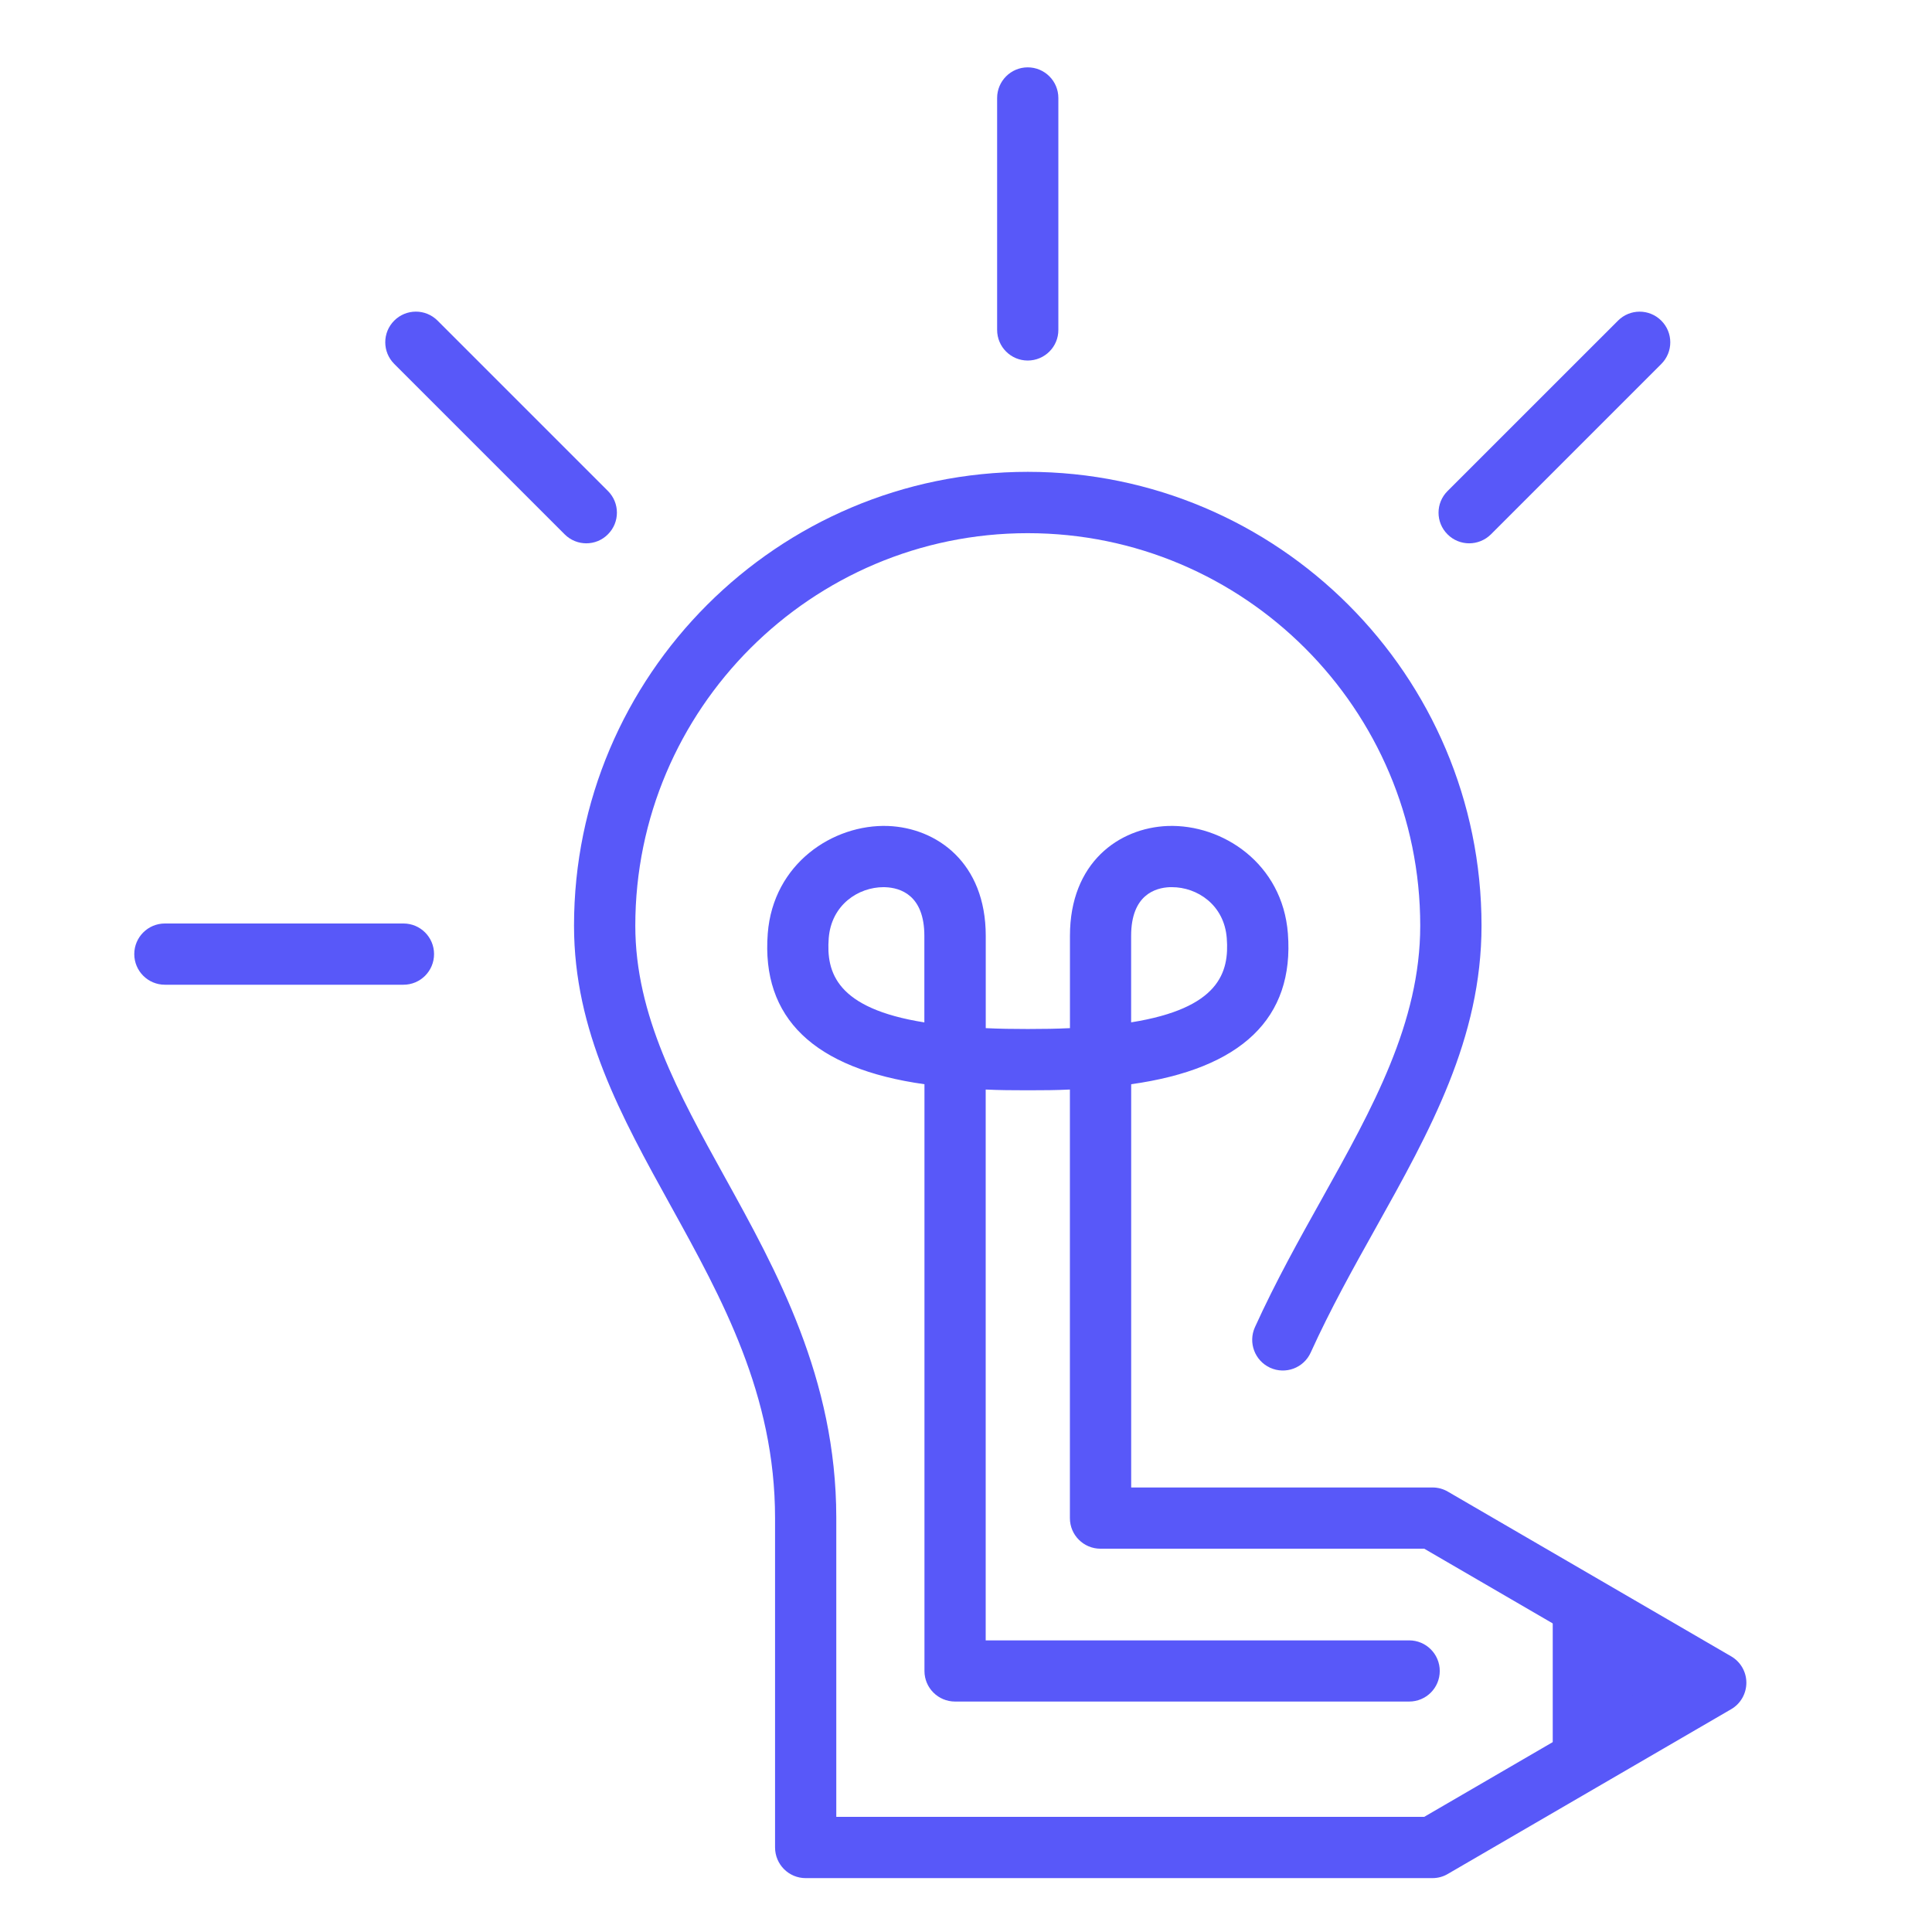 <?xml version="1.0" encoding="utf-8"?>
<!-- Generator: Adobe Illustrator 16.0.0, SVG Export Plug-In . SVG Version: 6.00 Build 0)  -->
<!DOCTYPE svg PUBLIC "-//W3C//DTD SVG 1.1//EN" "http://www.w3.org/Graphics/SVG/1.1/DTD/svg11.dtd">
<svg version="1.1" id="Calque_1" xmlns="http://www.w3.org/2000/svg" xmlns:xlink="http://www.w3.org/1999/xlink" x="0px" y="0px"
	 width="36px" height="36px" viewBox="0 0 36 36" enable-background="new 0 0 36 36" xml:space="preserve">
<g>
	<g>
		<polygon fill="#5858F9" points="28.933,32.898 28.933,29.813 31.97,31.355 		"/>
	</g>
	<g>
		<path fill="#5858F9" d="M26.692,34.996H15.012c-0.315,0-0.57-0.256-0.57-0.572v-6.123c0-0.004,0-0.008,0-0.014
			c0-2.301-0.987-4.086-1.941-5.813c-0.928-1.678-1.805-3.264-1.805-5.226c0-4.662,3.793-8.456,8.455-8.456s8.455,3.793,8.455,8.456
			c0,2.105-0.96,3.824-1.976,5.642c-0.414,0.74-0.842,1.508-1.207,2.313c-0.13,0.287-0.468,0.414-0.756,0.283
			c-0.286-0.131-0.413-0.469-0.283-0.756c0.385-0.848,0.825-1.635,1.25-2.396c0.941-1.686,1.83-3.277,1.83-5.085
			c0-4.033-3.28-7.314-7.313-7.314c-4.032,0-7.313,3.281-7.313,7.314c0,1.669,0.807,3.128,1.662,4.675
			c0.975,1.762,2.08,3.76,2.083,6.35c0,0.004,0,0.01,0,0.014v5.566h10.956l4.296-2.498l-4.296-2.498h-6.033
			c-0.314,0-0.57-0.254-0.57-0.57v-7.986c-0.251,0.012-0.493,0.014-0.784,0.014c-0.292,0-0.533-0.002-0.785-0.014v10.264h7.891
			c0.315,0,0.57,0.256,0.57,0.57c0,0.316-0.255,0.57-0.57,0.57h-8.461c-0.315,0-0.571-0.254-0.571-0.57V20.203
			c-2.06-0.289-3.042-1.233-2.92-2.809c0.101-1.304,1.22-2.04,2.241-2.003c0.906,0.035,1.821,0.681,1.821,2.047v1.72
			c0.25,0.012,0.485,0.016,0.783,0.016c0.3,0,0.536-0.004,0.786-0.016v-1.72c0-1.366,0.914-2.012,1.821-2.047
			c1.021-0.037,2.14,0.699,2.24,2.003c0.122,1.576-0.86,2.52-2.92,2.809v7.514h5.615c0.102,0,0.2,0.027,0.287,0.078l5.277,3.068
			c0.176,0.102,0.284,0.289,0.284,0.492s-0.108,0.393-0.284,0.494l-5.277,3.068C26.893,34.969,26.794,34.996,26.692,34.996z
			 M16.463,16.531c-0.466,0-0.972,0.326-1.021,0.951c-0.049,0.638,0.141,1.308,1.782,1.569v-1.612c0-0.765-0.453-0.896-0.724-0.907
			C16.488,16.531,16.476,16.531,16.463,16.531z M21.838,16.531c-0.013,0-0.025,0-0.038,0c-0.27,0.01-0.723,0.142-0.723,0.907v1.612
			c1.641-0.261,1.831-0.931,1.782-1.569C22.811,16.857,22.305,16.531,21.838,16.531z"/>
	</g>
	<g>
		<path fill="#5858F9" d="M19.15,6.718c-0.314,0-0.57-0.255-0.57-0.571V1.826c0-0.315,0.256-0.571,0.57-0.571
			c0.315,0,0.571,0.255,0.571,0.571v4.321C19.722,6.462,19.466,6.718,19.15,6.718z"/>
	</g>
	<g>
		<path fill="#5858F9" d="M10.925,10.124c-0.146,0-0.292-0.056-0.403-0.167L7.346,6.781c-0.223-0.223-0.223-0.584,0-0.807
			c0.223-0.223,0.584-0.223,0.807,0l3.175,3.175c0.223,0.223,0.223,0.584,0,0.807C11.217,10.068,11.071,10.124,10.925,10.124z"/>
	</g>
	<g>
		<path fill="#5858F9" d="M27.376,10.124c-0.146,0-0.292-0.056-0.403-0.167c-0.224-0.223-0.224-0.584,0-0.807l3.176-3.175
			c0.223-0.224,0.584-0.223,0.807,0c0.223,0.223,0.223,0.584,0,0.807l-3.176,3.176C27.668,10.068,27.522,10.124,27.376,10.124z"/>
	</g>
	<g>
		<path fill="#5858F9" d="M7.518,18.349H3.072c-0.314,0-0.57-0.255-0.57-0.571c0-0.315,0.256-0.57,0.57-0.57h4.446
			c0.315,0,0.57,0.255,0.57,0.57C8.088,18.094,7.833,18.349,7.518,18.349z"/>
	</g>
</g>
</svg>
